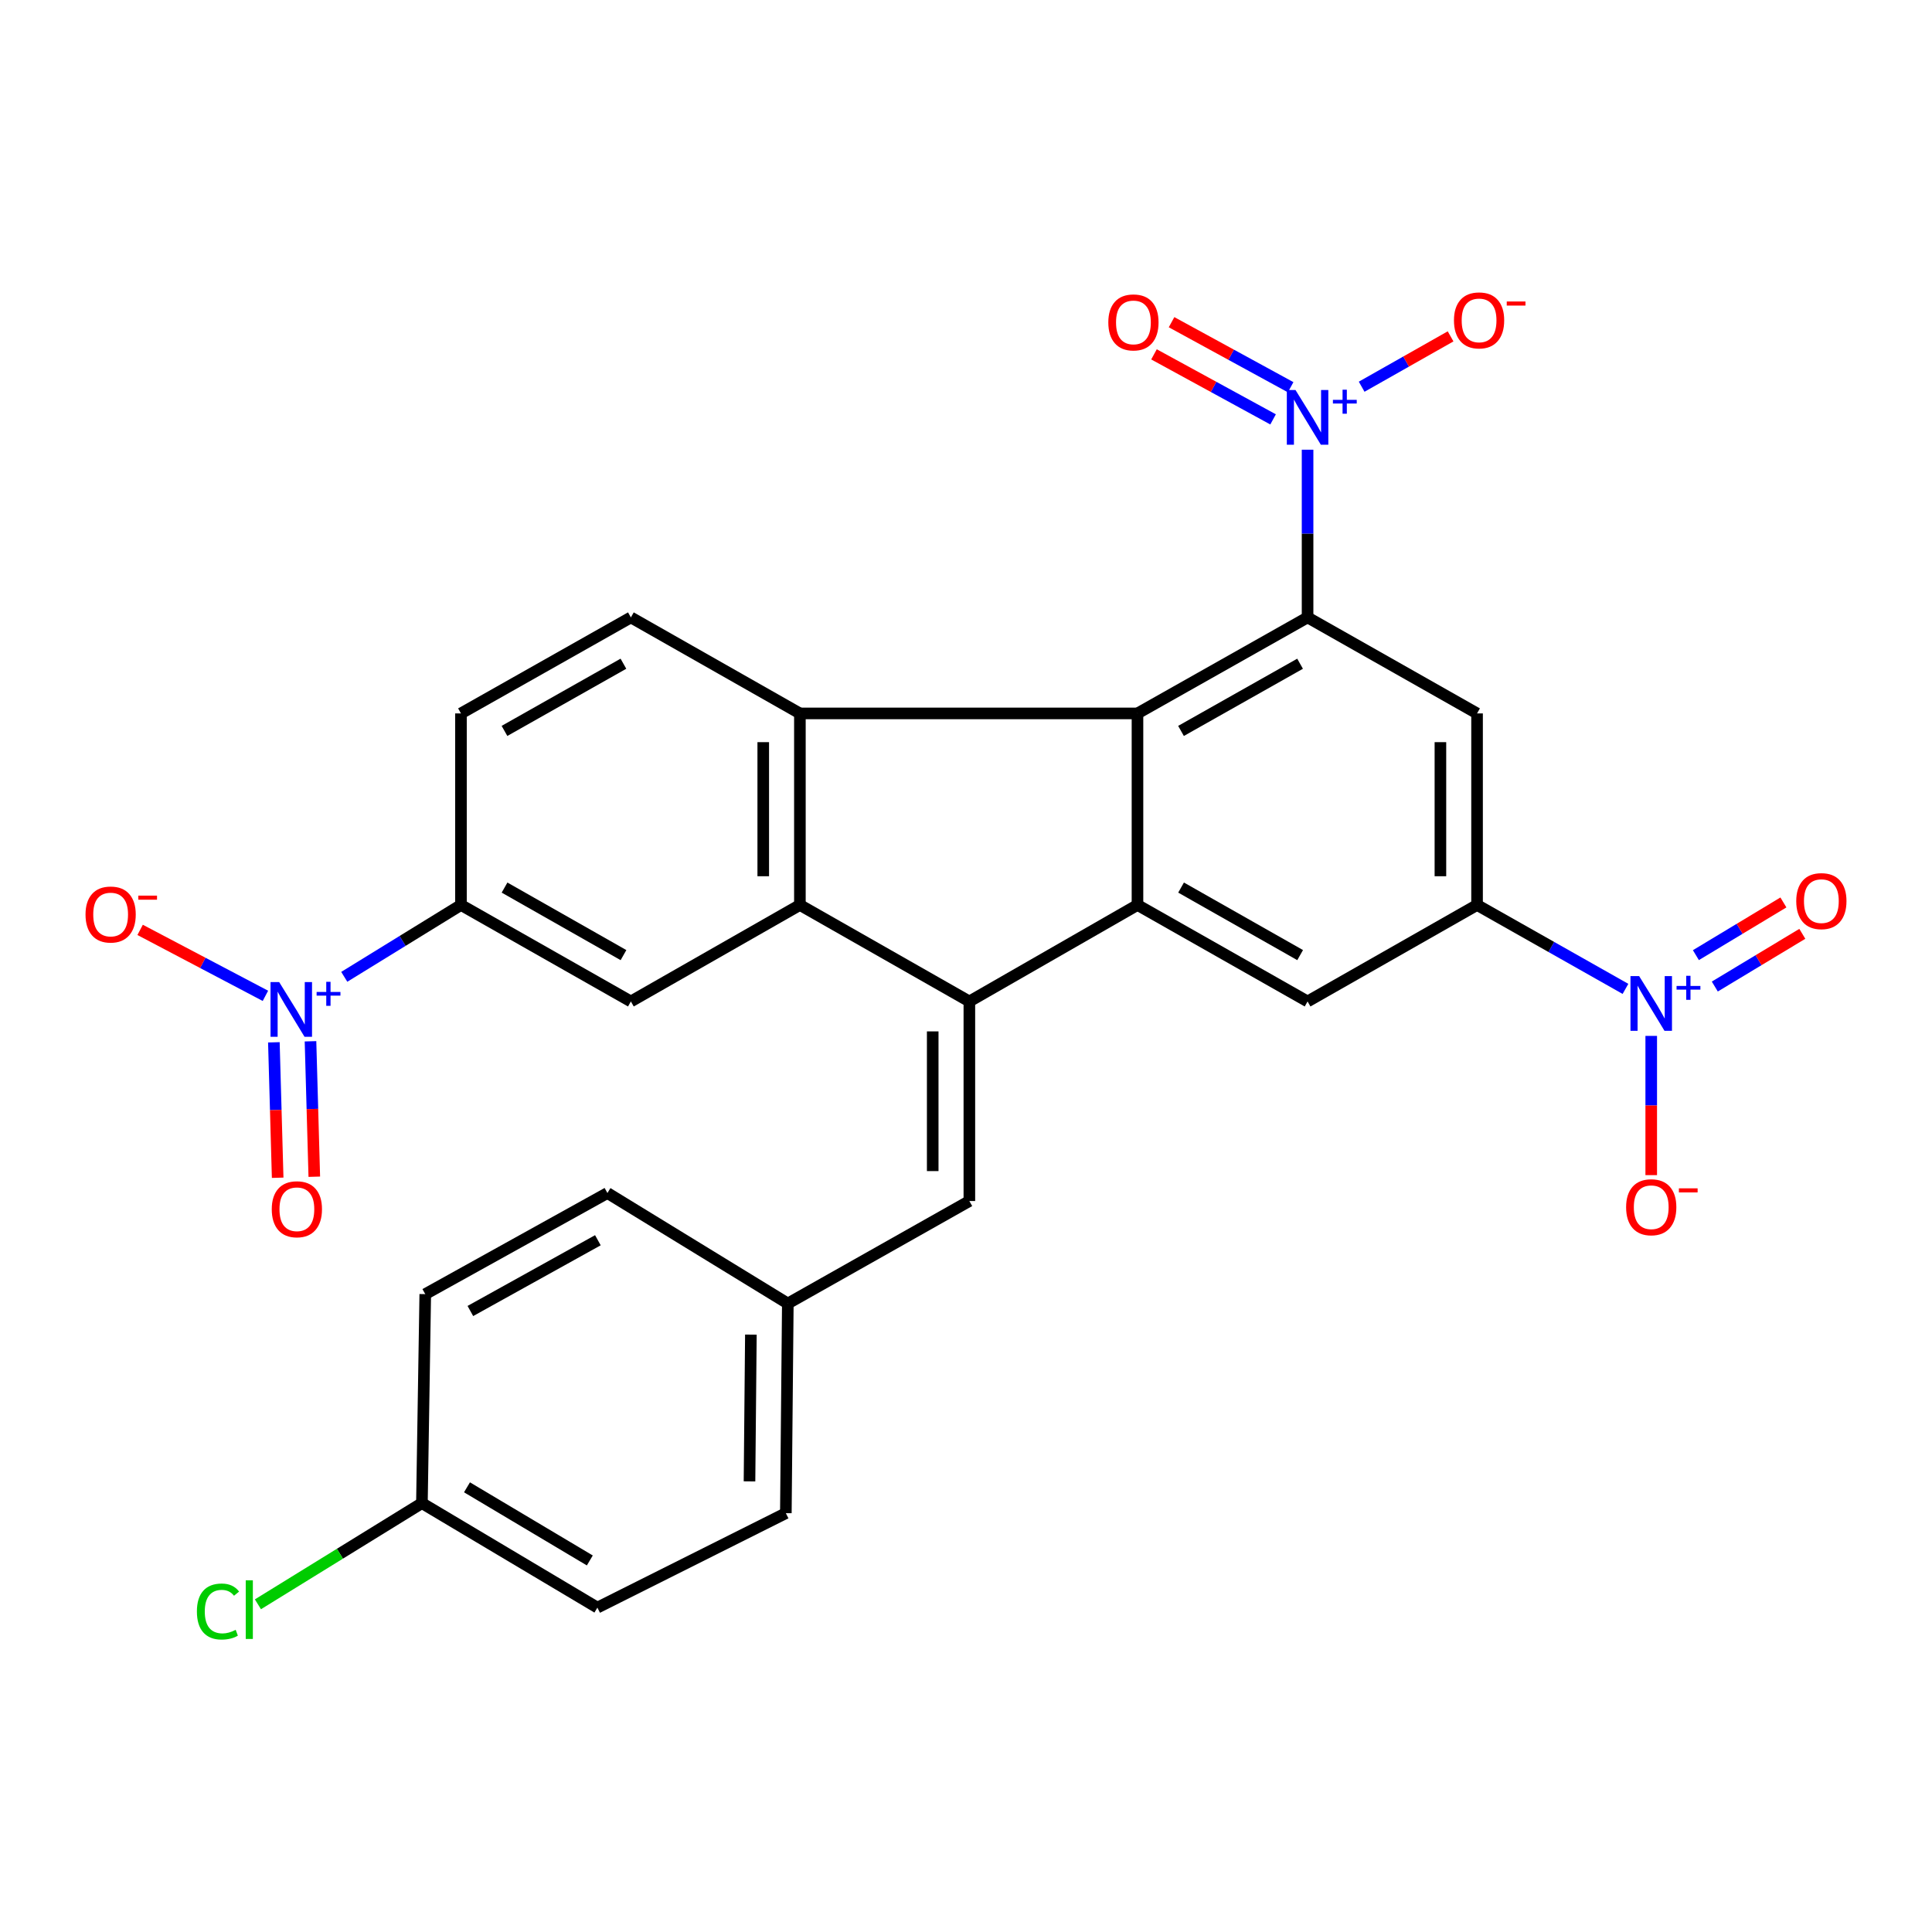 <?xml version='1.0' encoding='iso-8859-1'?>
<svg version='1.1' baseProfile='full'
              xmlns='http://www.w3.org/2000/svg'
                      xmlns:rdkit='http://www.rdkit.org/xml'
                      xmlns:xlink='http://www.w3.org/1999/xlink'
                  xml:space='preserve'
width='1000px' height='1000px' viewBox='0 0 1000 1000'>
<!-- END OF HEADER -->
<rect style='opacity:1.0;fill:#FFFFFF;stroke:none' width='1000' height='1000' x='0' y='0'> </rect>
<path class='bond-1' d='M 501.739,518.35 L 588.758,468.413' style='fill:none;fill-rule:evenodd;stroke:#000000;stroke-width:6px;stroke-linecap:butt;stroke-linejoin:miter;stroke-opacity:1' />
<path class='bond-2' d='M 501.739,518.35 L 414.024,468.413' style='fill:none;fill-rule:evenodd;stroke:#000000;stroke-width:6px;stroke-linecap:butt;stroke-linejoin:miter;stroke-opacity:1' />
<path class='bond-12' d='M 501.739,518.35 L 501.739,621.65' style='fill:none;fill-rule:evenodd;stroke:#000000;stroke-width:6px;stroke-linecap:butt;stroke-linejoin:miter;stroke-opacity:1' />
<path class='bond-12' d='M 482.771,533.845 L 482.771,606.155' style='fill:none;fill-rule:evenodd;stroke:#000000;stroke-width:6px;stroke-linecap:butt;stroke-linejoin:miter;stroke-opacity:1' />
<path class='bond-0' d='M 588.758,369.265 L 588.758,468.413' style='fill:none;fill-rule:evenodd;stroke:#000000;stroke-width:6px;stroke-linecap:butt;stroke-linejoin:miter;stroke-opacity:1' />
<path class='bond-3' d='M 588.758,369.265 L 676.799,319.57' style='fill:none;fill-rule:evenodd;stroke:#000000;stroke-width:6px;stroke-linecap:butt;stroke-linejoin:miter;stroke-opacity:1' />
<path class='bond-3' d='M 611.288,378.329 L 672.916,343.542' style='fill:none;fill-rule:evenodd;stroke:#000000;stroke-width:6px;stroke-linecap:butt;stroke-linejoin:miter;stroke-opacity:1' />
<path class='bond-29' d='M 588.758,369.265 L 414.024,369.265' style='fill:none;fill-rule:evenodd;stroke:#000000;stroke-width:6px;stroke-linecap:butt;stroke-linejoin:miter;stroke-opacity:1' />
<path class='bond-10' d='M 588.758,468.413 L 676.799,518.35' style='fill:none;fill-rule:evenodd;stroke:#000000;stroke-width:6px;stroke-linecap:butt;stroke-linejoin:miter;stroke-opacity:1' />
<path class='bond-10' d='M 611.322,459.405 L 672.951,494.361' style='fill:none;fill-rule:evenodd;stroke:#000000;stroke-width:6px;stroke-linecap:butt;stroke-linejoin:miter;stroke-opacity:1' />
<path class='bond-4' d='M 414.024,468.413 L 414.024,369.265' style='fill:none;fill-rule:evenodd;stroke:#000000;stroke-width:6px;stroke-linecap:butt;stroke-linejoin:miter;stroke-opacity:1' />
<path class='bond-4' d='M 395.057,453.541 L 395.057,384.137' style='fill:none;fill-rule:evenodd;stroke:#000000;stroke-width:6px;stroke-linecap:butt;stroke-linejoin:miter;stroke-opacity:1' />
<path class='bond-11' d='M 414.024,468.413 L 326.541,518.35' style='fill:none;fill-rule:evenodd;stroke:#000000;stroke-width:6px;stroke-linecap:butt;stroke-linejoin:miter;stroke-opacity:1' />
<path class='bond-5' d='M 676.799,319.57 L 676.799,276.168' style='fill:none;fill-rule:evenodd;stroke:#000000;stroke-width:6px;stroke-linecap:butt;stroke-linejoin:miter;stroke-opacity:1' />
<path class='bond-5' d='M 676.799,276.168 L 676.799,232.766' style='fill:none;fill-rule:evenodd;stroke:#0000FF;stroke-width:6px;stroke-linecap:butt;stroke-linejoin:miter;stroke-opacity:1' />
<path class='bond-32' d='M 676.799,319.57 L 764.524,369.265' style='fill:none;fill-rule:evenodd;stroke:#000000;stroke-width:6px;stroke-linecap:butt;stroke-linejoin:miter;stroke-opacity:1' />
<path class='bond-14' d='M 414.024,369.265 L 326.541,319.57' style='fill:none;fill-rule:evenodd;stroke:#000000;stroke-width:6px;stroke-linecap:butt;stroke-linejoin:miter;stroke-opacity:1' />
<path class='bond-15' d='M 704.794,200.165 L 727.808,187.134' style='fill:none;fill-rule:evenodd;stroke:#0000FF;stroke-width:6px;stroke-linecap:butt;stroke-linejoin:miter;stroke-opacity:1' />
<path class='bond-15' d='M 727.808,187.134 L 750.821,174.103' style='fill:none;fill-rule:evenodd;stroke:#FF0000;stroke-width:6px;stroke-linecap:butt;stroke-linejoin:miter;stroke-opacity:1' />
<path class='bond-18' d='M 668.037,200.427 L 637.216,183.597' style='fill:none;fill-rule:evenodd;stroke:#0000FF;stroke-width:6px;stroke-linecap:butt;stroke-linejoin:miter;stroke-opacity:1' />
<path class='bond-18' d='M 637.216,183.597 L 606.394,166.767' style='fill:none;fill-rule:evenodd;stroke:#FF0000;stroke-width:6px;stroke-linecap:butt;stroke-linejoin:miter;stroke-opacity:1' />
<path class='bond-18' d='M 658.946,217.074 L 628.125,200.244' style='fill:none;fill-rule:evenodd;stroke:#0000FF;stroke-width:6px;stroke-linecap:butt;stroke-linejoin:miter;stroke-opacity:1' />
<path class='bond-18' d='M 628.125,200.244 L 597.304,183.414' style='fill:none;fill-rule:evenodd;stroke:#FF0000;stroke-width:6px;stroke-linecap:butt;stroke-linejoin:miter;stroke-opacity:1' />
<path class='bond-6' d='M 841.344,511.847 L 802.934,490.13' style='fill:none;fill-rule:evenodd;stroke:#0000FF;stroke-width:6px;stroke-linecap:butt;stroke-linejoin:miter;stroke-opacity:1' />
<path class='bond-6' d='M 802.934,490.13 L 764.524,468.413' style='fill:none;fill-rule:evenodd;stroke:#000000;stroke-width:6px;stroke-linecap:butt;stroke-linejoin:miter;stroke-opacity:1' />
<path class='bond-16' d='M 854.673,536.178 L 854.673,572.211' style='fill:none;fill-rule:evenodd;stroke:#0000FF;stroke-width:6px;stroke-linecap:butt;stroke-linejoin:miter;stroke-opacity:1' />
<path class='bond-16' d='M 854.673,572.211 L 854.673,608.244' style='fill:none;fill-rule:evenodd;stroke:#FF0000;stroke-width:6px;stroke-linecap:butt;stroke-linejoin:miter;stroke-opacity:1' />
<path class='bond-19' d='M 887.581,510.631 L 910.229,496.989' style='fill:none;fill-rule:evenodd;stroke:#0000FF;stroke-width:6px;stroke-linecap:butt;stroke-linejoin:miter;stroke-opacity:1' />
<path class='bond-19' d='M 910.229,496.989 L 932.876,483.347' style='fill:none;fill-rule:evenodd;stroke:#FF0000;stroke-width:6px;stroke-linecap:butt;stroke-linejoin:miter;stroke-opacity:1' />
<path class='bond-19' d='M 877.794,494.384 L 900.442,480.742' style='fill:none;fill-rule:evenodd;stroke:#0000FF;stroke-width:6px;stroke-linecap:butt;stroke-linejoin:miter;stroke-opacity:1' />
<path class='bond-19' d='M 900.442,480.742 L 923.089,467.1' style='fill:none;fill-rule:evenodd;stroke:#FF0000;stroke-width:6px;stroke-linecap:butt;stroke-linejoin:miter;stroke-opacity:1' />
<path class='bond-7' d='M 178.192,505.604 L 208.393,487.008' style='fill:none;fill-rule:evenodd;stroke:#0000FF;stroke-width:6px;stroke-linecap:butt;stroke-linejoin:miter;stroke-opacity:1' />
<path class='bond-7' d='M 208.393,487.008 L 238.595,468.413' style='fill:none;fill-rule:evenodd;stroke:#000000;stroke-width:6px;stroke-linecap:butt;stroke-linejoin:miter;stroke-opacity:1' />
<path class='bond-17' d='M 137.383,515.447 L 104.956,498.376' style='fill:none;fill-rule:evenodd;stroke:#0000FF;stroke-width:6px;stroke-linecap:butt;stroke-linejoin:miter;stroke-opacity:1' />
<path class='bond-17' d='M 104.956,498.376 L 72.528,481.306' style='fill:none;fill-rule:evenodd;stroke:#FF0000;stroke-width:6px;stroke-linecap:butt;stroke-linejoin:miter;stroke-opacity:1' />
<path class='bond-20' d='M 141.754,539.502 L 142.737,574.552' style='fill:none;fill-rule:evenodd;stroke:#0000FF;stroke-width:6px;stroke-linecap:butt;stroke-linejoin:miter;stroke-opacity:1' />
<path class='bond-20' d='M 142.737,574.552 L 143.72,609.603' style='fill:none;fill-rule:evenodd;stroke:#FF0000;stroke-width:6px;stroke-linecap:butt;stroke-linejoin:miter;stroke-opacity:1' />
<path class='bond-20' d='M 160.714,538.97 L 161.697,574.021' style='fill:none;fill-rule:evenodd;stroke:#0000FF;stroke-width:6px;stroke-linecap:butt;stroke-linejoin:miter;stroke-opacity:1' />
<path class='bond-20' d='M 161.697,574.021 L 162.68,609.071' style='fill:none;fill-rule:evenodd;stroke:#FF0000;stroke-width:6px;stroke-linecap:butt;stroke-linejoin:miter;stroke-opacity:1' />
<path class='bond-8' d='M 764.524,468.413 L 676.799,518.35' style='fill:none;fill-rule:evenodd;stroke:#000000;stroke-width:6px;stroke-linecap:butt;stroke-linejoin:miter;stroke-opacity:1' />
<path class='bond-9' d='M 764.524,468.413 L 764.524,369.265' style='fill:none;fill-rule:evenodd;stroke:#000000;stroke-width:6px;stroke-linecap:butt;stroke-linejoin:miter;stroke-opacity:1' />
<path class='bond-9' d='M 745.556,453.541 L 745.556,384.137' style='fill:none;fill-rule:evenodd;stroke:#000000;stroke-width:6px;stroke-linecap:butt;stroke-linejoin:miter;stroke-opacity:1' />
<path class='bond-13' d='M 326.541,518.35 L 238.595,468.413' style='fill:none;fill-rule:evenodd;stroke:#000000;stroke-width:6px;stroke-linecap:butt;stroke-linejoin:miter;stroke-opacity:1' />
<path class='bond-13' d='M 322.715,494.365 L 261.153,459.409' style='fill:none;fill-rule:evenodd;stroke:#000000;stroke-width:6px;stroke-linecap:butt;stroke-linejoin:miter;stroke-opacity:1' />
<path class='bond-22' d='M 501.739,621.65 L 407.775,674.696' style='fill:none;fill-rule:evenodd;stroke:#000000;stroke-width:6px;stroke-linecap:butt;stroke-linejoin:miter;stroke-opacity:1' />
<path class='bond-21' d='M 238.595,468.413 L 238.595,369.265' style='fill:none;fill-rule:evenodd;stroke:#000000;stroke-width:6px;stroke-linecap:butt;stroke-linejoin:miter;stroke-opacity:1' />
<path class='bond-31' d='M 326.541,319.57 L 238.595,369.265' style='fill:none;fill-rule:evenodd;stroke:#000000;stroke-width:6px;stroke-linecap:butt;stroke-linejoin:miter;stroke-opacity:1' />
<path class='bond-31' d='M 322.681,343.538 L 261.118,378.324' style='fill:none;fill-rule:evenodd;stroke:#000000;stroke-width:6px;stroke-linecap:butt;stroke-linejoin:miter;stroke-opacity:1' />
<path class='bond-25' d='M 407.775,674.696 L 314.402,617.509' style='fill:none;fill-rule:evenodd;stroke:#000000;stroke-width:6px;stroke-linecap:butt;stroke-linejoin:miter;stroke-opacity:1' />
<path class='bond-26' d='M 407.775,674.696 L 406.753,783.211' style='fill:none;fill-rule:evenodd;stroke:#000000;stroke-width:6px;stroke-linecap:butt;stroke-linejoin:miter;stroke-opacity:1' />
<path class='bond-26' d='M 388.655,690.794 L 387.94,766.755' style='fill:none;fill-rule:evenodd;stroke:#000000;stroke-width:6px;stroke-linecap:butt;stroke-linejoin:miter;stroke-opacity:1' />
<path class='bond-23' d='M 218.384,778.016 L 309.207,832.095' style='fill:none;fill-rule:evenodd;stroke:#000000;stroke-width:6px;stroke-linecap:butt;stroke-linejoin:miter;stroke-opacity:1' />
<path class='bond-23' d='M 241.711,769.831 L 305.288,807.686' style='fill:none;fill-rule:evenodd;stroke:#000000;stroke-width:6px;stroke-linecap:butt;stroke-linejoin:miter;stroke-opacity:1' />
<path class='bond-24' d='M 218.384,778.016 L 175.942,804.2' style='fill:none;fill-rule:evenodd;stroke:#000000;stroke-width:6px;stroke-linecap:butt;stroke-linejoin:miter;stroke-opacity:1' />
<path class='bond-24' d='M 175.942,804.2 L 133.501,830.384' style='fill:none;fill-rule:evenodd;stroke:#00CC00;stroke-width:6px;stroke-linecap:butt;stroke-linejoin:miter;stroke-opacity:1' />
<path class='bond-30' d='M 218.384,778.016 L 220.112,669.838' style='fill:none;fill-rule:evenodd;stroke:#000000;stroke-width:6px;stroke-linecap:butt;stroke-linejoin:miter;stroke-opacity:1' />
<path class='bond-27' d='M 314.402,617.509 L 220.112,669.838' style='fill:none;fill-rule:evenodd;stroke:#000000;stroke-width:6px;stroke-linecap:butt;stroke-linejoin:miter;stroke-opacity:1' />
<path class='bond-27' d='M 309.463,641.943 L 243.46,678.573' style='fill:none;fill-rule:evenodd;stroke:#000000;stroke-width:6px;stroke-linecap:butt;stroke-linejoin:miter;stroke-opacity:1' />
<path class='bond-28' d='M 406.753,783.211 L 309.207,832.095' style='fill:none;fill-rule:evenodd;stroke:#000000;stroke-width:6px;stroke-linecap:butt;stroke-linejoin:miter;stroke-opacity:1' />
<path  class='atom-6' d='M 670.539 201.857
L 679.819 216.857
Q 680.739 218.337, 682.219 221.017
Q 683.699 223.697, 683.779 223.857
L 683.779 201.857
L 687.539 201.857
L 687.539 230.177
L 683.659 230.177
L 673.699 213.777
Q 672.539 211.857, 671.299 209.657
Q 670.099 207.457, 669.739 206.777
L 669.739 230.177
L 666.059 230.177
L 666.059 201.857
L 670.539 201.857
' fill='#0000FF'/>
<path  class='atom-6' d='M 689.915 206.962
L 694.905 206.962
L 694.905 201.709
L 697.122 201.709
L 697.122 206.962
L 702.244 206.962
L 702.244 208.863
L 697.122 208.863
L 697.122 214.143
L 694.905 214.143
L 694.905 208.863
L 689.915 208.863
L 689.915 206.962
' fill='#0000FF'/>
<path  class='atom-7' d='M 848.413 505.223
L 857.693 520.223
Q 858.613 521.703, 860.093 524.383
Q 861.573 527.063, 861.653 527.223
L 861.653 505.223
L 865.413 505.223
L 865.413 533.543
L 861.533 533.543
L 851.573 517.143
Q 850.413 515.223, 849.173 513.023
Q 847.973 510.823, 847.613 510.143
L 847.613 533.543
L 843.933 533.543
L 843.933 505.223
L 848.413 505.223
' fill='#0000FF'/>
<path  class='atom-7' d='M 867.789 510.328
L 872.778 510.328
L 872.778 505.074
L 874.996 505.074
L 874.996 510.328
L 880.118 510.328
L 880.118 512.228
L 874.996 512.228
L 874.996 517.508
L 872.778 517.508
L 872.778 512.228
L 867.789 512.228
L 867.789 510.328
' fill='#0000FF'/>
<path  class='atom-8' d='M 144.505 508.331
L 153.785 523.331
Q 154.705 524.811, 156.185 527.491
Q 157.665 530.171, 157.745 530.331
L 157.745 508.331
L 161.505 508.331
L 161.505 536.651
L 157.625 536.651
L 147.665 520.251
Q 146.505 518.331, 145.265 516.131
Q 144.065 513.931, 143.705 513.251
L 143.705 536.651
L 140.025 536.651
L 140.025 508.331
L 144.505 508.331
' fill='#0000FF'/>
<path  class='atom-8' d='M 163.881 513.436
L 168.87 513.436
L 168.87 508.183
L 171.088 508.183
L 171.088 513.436
L 176.209 513.436
L 176.209 515.337
L 171.088 515.337
L 171.088 520.617
L 168.87 520.617
L 168.87 515.337
L 163.881 515.337
L 163.881 513.436
' fill='#0000FF'/>
<path  class='atom-16' d='M 752.567 165.833
Q 752.567 159.033, 755.927 155.233
Q 759.287 151.433, 765.567 151.433
Q 771.847 151.433, 775.207 155.233
Q 778.567 159.033, 778.567 165.833
Q 778.567 172.713, 775.167 176.633
Q 771.767 180.513, 765.567 180.513
Q 759.327 180.513, 755.927 176.633
Q 752.567 172.753, 752.567 165.833
M 765.567 177.313
Q 769.887 177.313, 772.207 174.433
Q 774.567 171.513, 774.567 165.833
Q 774.567 160.273, 772.207 157.473
Q 769.887 154.633, 765.567 154.633
Q 761.247 154.633, 758.887 157.433
Q 756.567 160.233, 756.567 165.833
Q 756.567 171.553, 758.887 174.433
Q 761.247 177.313, 765.567 177.313
' fill='#FF0000'/>
<path  class='atom-16' d='M 779.887 156.056
L 789.576 156.056
L 789.576 158.168
L 779.887 158.168
L 779.887 156.056
' fill='#FF0000'/>
<path  class='atom-17' d='M 841.673 624.859
Q 841.673 618.059, 845.033 614.259
Q 848.393 610.459, 854.673 610.459
Q 860.953 610.459, 864.313 614.259
Q 867.673 618.059, 867.673 624.859
Q 867.673 631.739, 864.273 635.659
Q 860.873 639.539, 854.673 639.539
Q 848.433 639.539, 845.033 635.659
Q 841.673 631.779, 841.673 624.859
M 854.673 636.339
Q 858.993 636.339, 861.313 633.459
Q 863.673 630.539, 863.673 624.859
Q 863.673 619.299, 861.313 616.499
Q 858.993 613.659, 854.673 613.659
Q 850.353 613.659, 847.993 616.459
Q 845.673 619.259, 845.673 624.859
Q 845.673 630.579, 847.993 633.459
Q 850.353 636.339, 854.673 636.339
' fill='#FF0000'/>
<path  class='atom-17' d='M 868.993 615.082
L 878.682 615.082
L 878.682 617.194
L 868.993 617.194
L 868.993 615.082
' fill='#FF0000'/>
<path  class='atom-18' d='M 44.265 473.351
Q 44.265 466.551, 47.625 462.751
Q 50.985 458.951, 57.265 458.951
Q 63.545 458.951, 66.905 462.751
Q 70.265 466.551, 70.265 473.351
Q 70.265 480.231, 66.865 484.151
Q 63.465 488.031, 57.265 488.031
Q 51.025 488.031, 47.625 484.151
Q 44.265 480.271, 44.265 473.351
M 57.265 484.831
Q 61.585 484.831, 63.905 481.951
Q 66.265 479.031, 66.265 473.351
Q 66.265 467.791, 63.905 464.991
Q 61.585 462.151, 57.265 462.151
Q 52.945 462.151, 50.585 464.951
Q 48.265 467.751, 48.265 473.351
Q 48.265 479.071, 50.585 481.951
Q 52.945 484.831, 57.265 484.831
' fill='#FF0000'/>
<path  class='atom-18' d='M 71.585 463.573
L 81.274 463.573
L 81.274 465.685
L 71.585 465.685
L 71.585 463.573
' fill='#FF0000'/>
<path  class='atom-19' d='M 573.661 166.877
Q 573.661 160.077, 577.021 156.277
Q 580.381 152.477, 586.661 152.477
Q 592.941 152.477, 596.301 156.277
Q 599.661 160.077, 599.661 166.877
Q 599.661 173.757, 596.261 177.677
Q 592.861 181.557, 586.661 181.557
Q 580.421 181.557, 577.021 177.677
Q 573.661 173.797, 573.661 166.877
M 586.661 178.357
Q 590.981 178.357, 593.301 175.477
Q 595.661 172.557, 595.661 166.877
Q 595.661 161.317, 593.301 158.517
Q 590.981 155.677, 586.661 155.677
Q 582.341 155.677, 579.981 158.477
Q 577.661 161.277, 577.661 166.877
Q 577.661 172.597, 579.981 175.477
Q 582.341 178.357, 586.661 178.357
' fill='#FF0000'/>
<path  class='atom-20' d='M 929.735 466.417
Q 929.735 459.617, 933.095 455.817
Q 936.455 452.017, 942.735 452.017
Q 949.015 452.017, 952.375 455.817
Q 955.735 459.617, 955.735 466.417
Q 955.735 473.297, 952.335 477.217
Q 948.935 481.097, 942.735 481.097
Q 936.495 481.097, 933.095 477.217
Q 929.735 473.337, 929.735 466.417
M 942.735 477.897
Q 947.055 477.897, 949.375 475.017
Q 951.735 472.097, 951.735 466.417
Q 951.735 460.857, 949.375 458.057
Q 947.055 455.217, 942.735 455.217
Q 938.415 455.217, 936.055 458.017
Q 933.735 460.817, 933.735 466.417
Q 933.735 472.137, 936.055 475.017
Q 938.415 477.897, 942.735 477.897
' fill='#FF0000'/>
<path  class='atom-21' d='M 140.662 625.903
Q 140.662 619.103, 144.022 615.303
Q 147.382 611.503, 153.662 611.503
Q 159.942 611.503, 163.302 615.303
Q 166.662 619.103, 166.662 625.903
Q 166.662 632.783, 163.262 636.703
Q 159.862 640.583, 153.662 640.583
Q 147.422 640.583, 144.022 636.703
Q 140.662 632.823, 140.662 625.903
M 153.662 637.383
Q 157.982 637.383, 160.302 634.503
Q 162.662 631.583, 162.662 625.903
Q 162.662 620.343, 160.302 617.543
Q 157.982 614.703, 153.662 614.703
Q 149.342 614.703, 146.982 617.503
Q 144.662 620.303, 144.662 625.903
Q 144.662 631.623, 146.982 634.503
Q 149.342 637.383, 153.662 637.383
' fill='#FF0000'/>
<path  class='atom-25' d='M 101.916 834.118
Q 101.916 827.078, 105.196 823.398
Q 108.516 819.678, 114.796 819.678
Q 120.636 819.678, 123.756 823.798
L 121.116 825.958
Q 118.836 822.958, 114.796 822.958
Q 110.516 822.958, 108.236 825.838
Q 105.996 828.678, 105.996 834.118
Q 105.996 839.718, 108.316 842.598
Q 110.676 845.478, 115.236 845.478
Q 118.356 845.478, 121.996 843.598
L 123.116 846.598
Q 121.636 847.558, 119.396 848.118
Q 117.156 848.678, 114.676 848.678
Q 108.516 848.678, 105.196 844.918
Q 101.916 841.158, 101.916 834.118
' fill='#00CC00'/>
<path  class='atom-25' d='M 127.196 817.958
L 130.876 817.958
L 130.876 848.318
L 127.196 848.318
L 127.196 817.958
' fill='#00CC00'/>
</svg>
